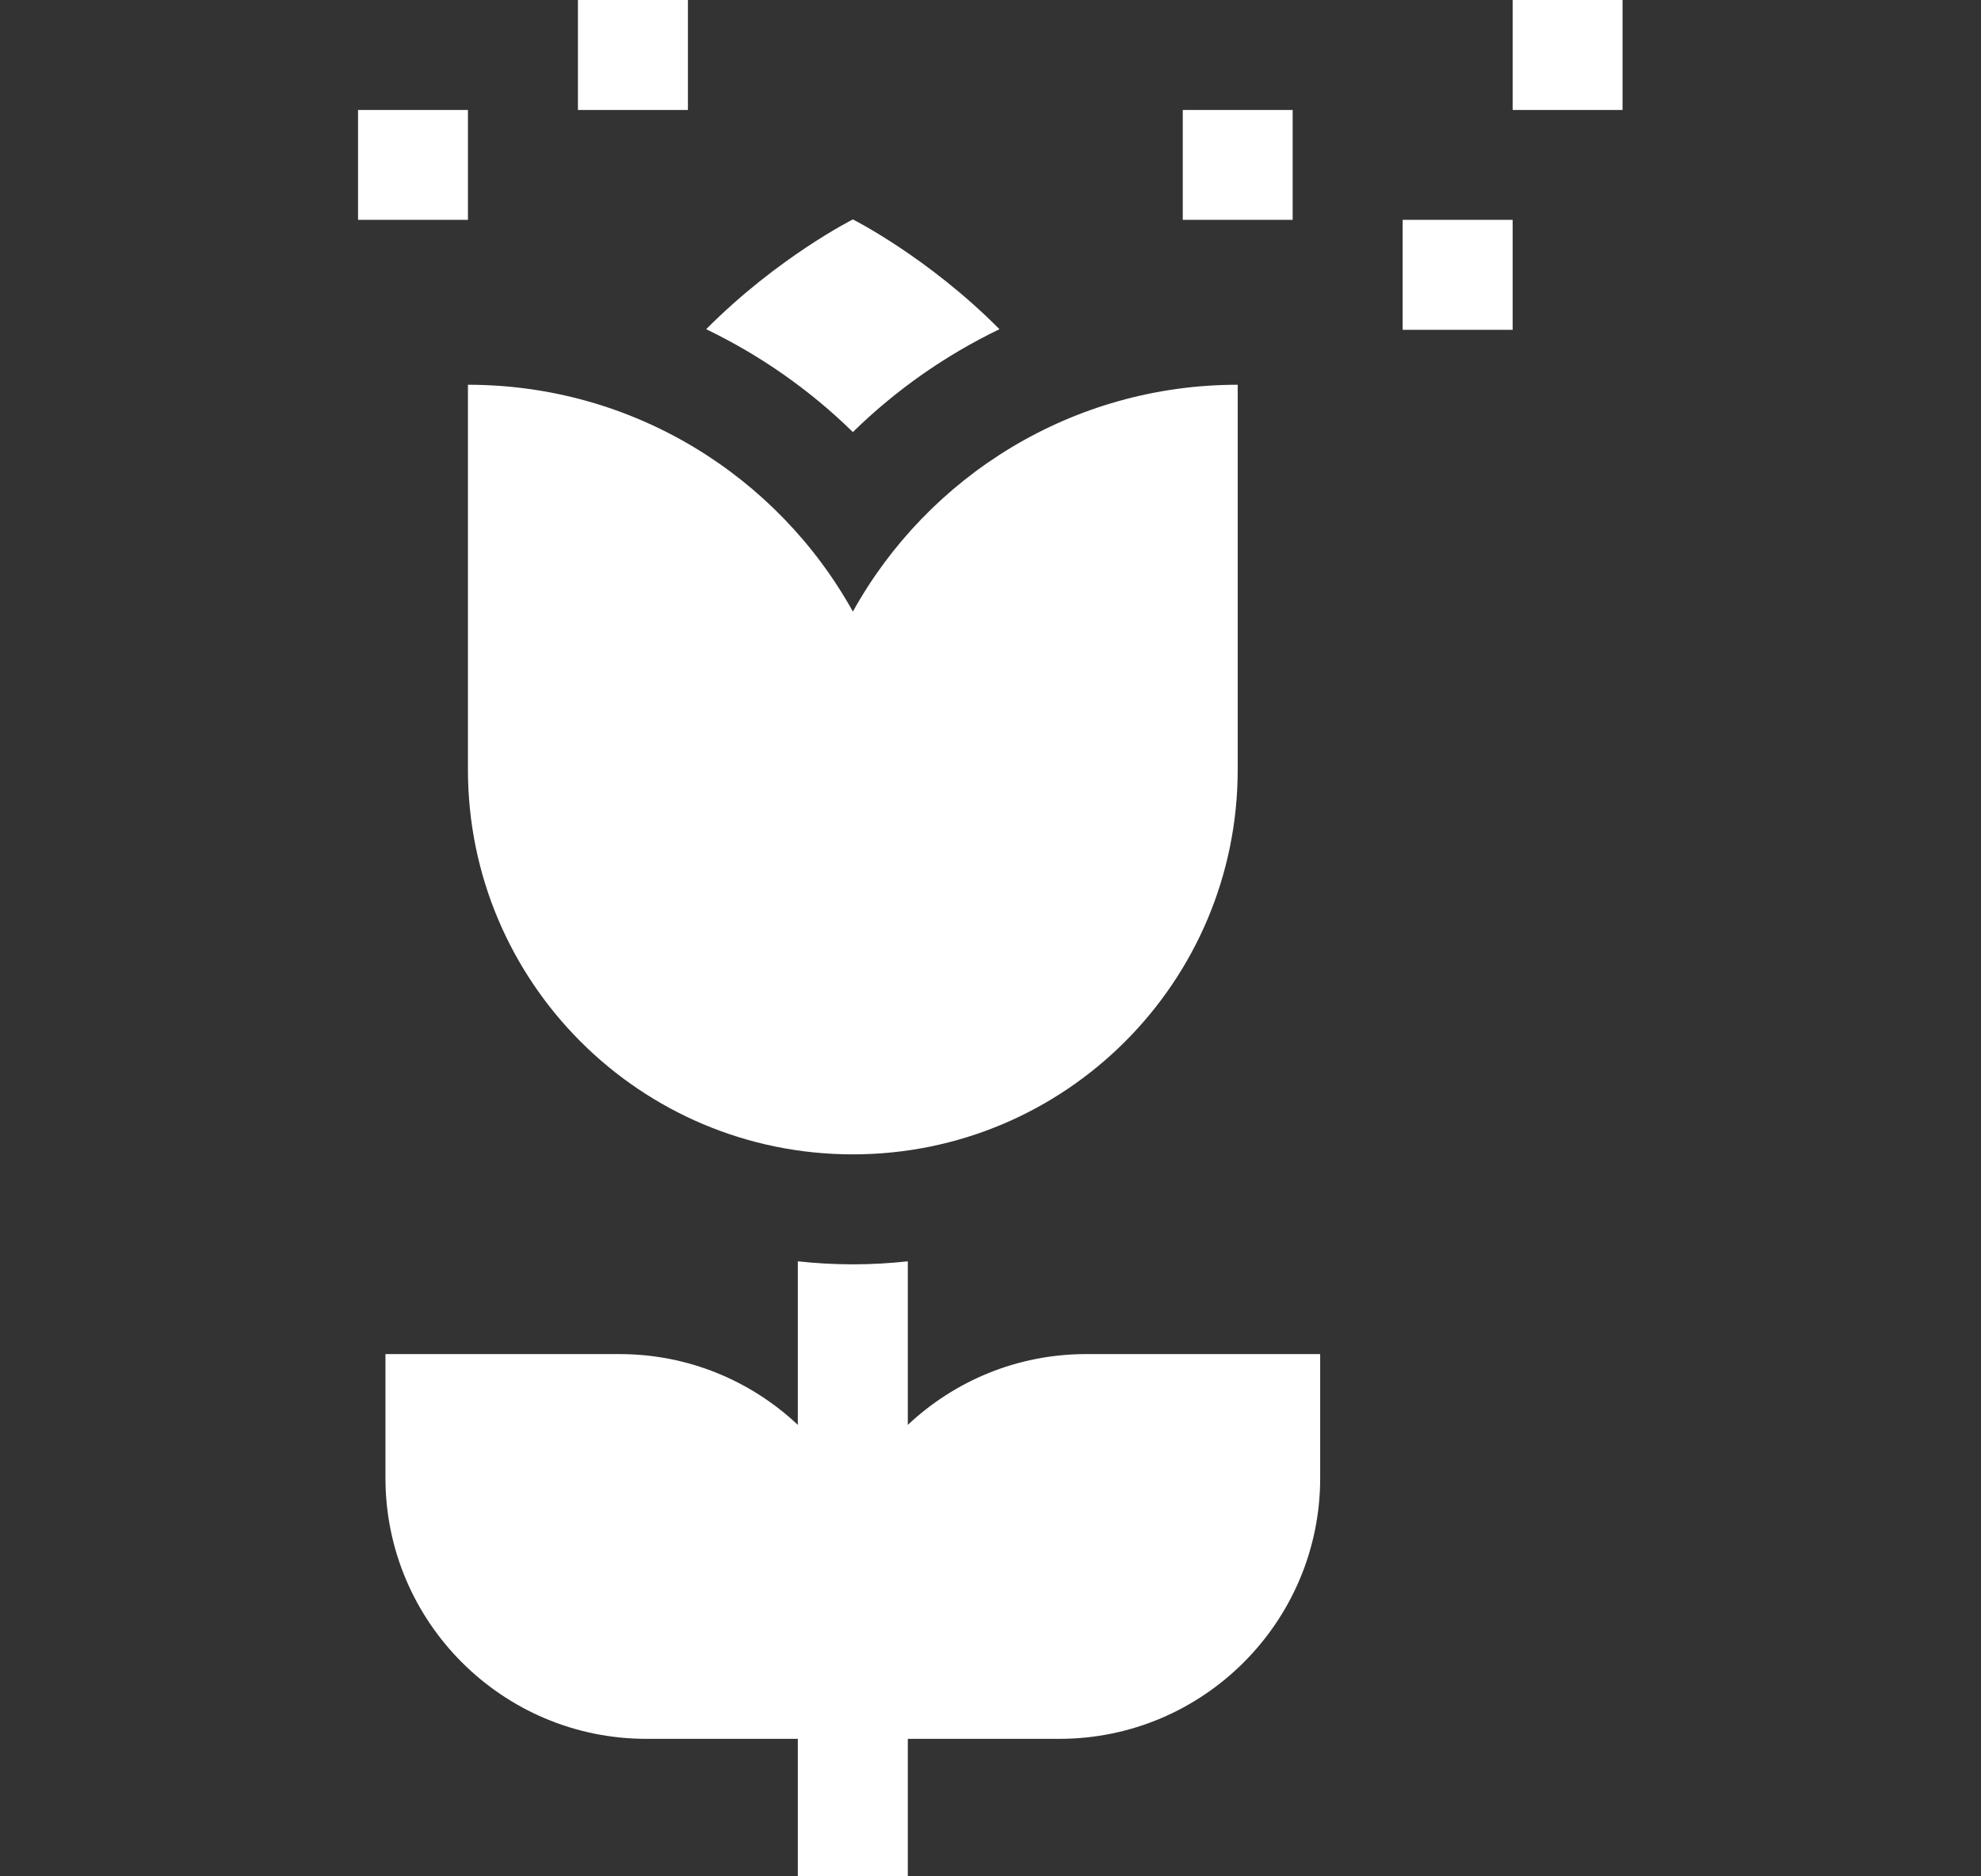 <svg xmlns="http://www.w3.org/2000/svg" fill="none" viewBox="0 0 19 18" height="18" width="19">
<rect x="0" y="0" width="19" height="18" fill="#333333" stroke="none"/>
<path fill="white" d="M8.18 12.129C8.002 12.129 7.826 12.119 7.652 12.1V13.669C7.205 13.248 6.603 12.99 5.942 12.99H3.697V14.18C3.697 15.559 4.819 16.681 6.199 16.681H7.652V18H8.707V16.681H10.161C11.54 16.681 12.662 15.559 12.662 14.18V12.99H10.417C9.756 12.99 9.155 13.248 8.707 13.669V12.1C8.533 12.119 8.357 12.129 8.18 12.129Z"></path>
<path fill="white" d="M5.543 0H6.598V1.055H5.543V0Z"></path>
<path fill="white" d="M3.434 1.055H4.488V2.109H3.434V1.055Z"></path>
<path fill="white" d="M11.344 1.055H12.398V2.109H11.344V1.055Z"></path>
<path fill="white" d="M13.453 2.109H14.508V3.164H13.453V2.109Z"></path>
<path fill="white" d="M14.508 0H15.562V1.055H14.508V0Z"></path>
<path fill="white" d="M6.773 3.158C7.291 3.408 7.767 3.74 8.18 4.145C8.593 3.74 9.068 3.408 9.586 3.158C8.899 2.466 8.18 2.105 8.18 2.105C8.18 2.105 7.461 2.466 6.773 3.158Z"></path>
<path fill="white" d="M8.18 11.074C10.218 11.074 11.871 9.422 11.871 7.383V3.691C10.283 3.691 8.899 4.57 8.18 5.867C7.46 4.57 6.077 3.691 4.488 3.691V7.383C4.488 9.422 6.141 11.074 8.18 11.074Z"></path>
</svg>
